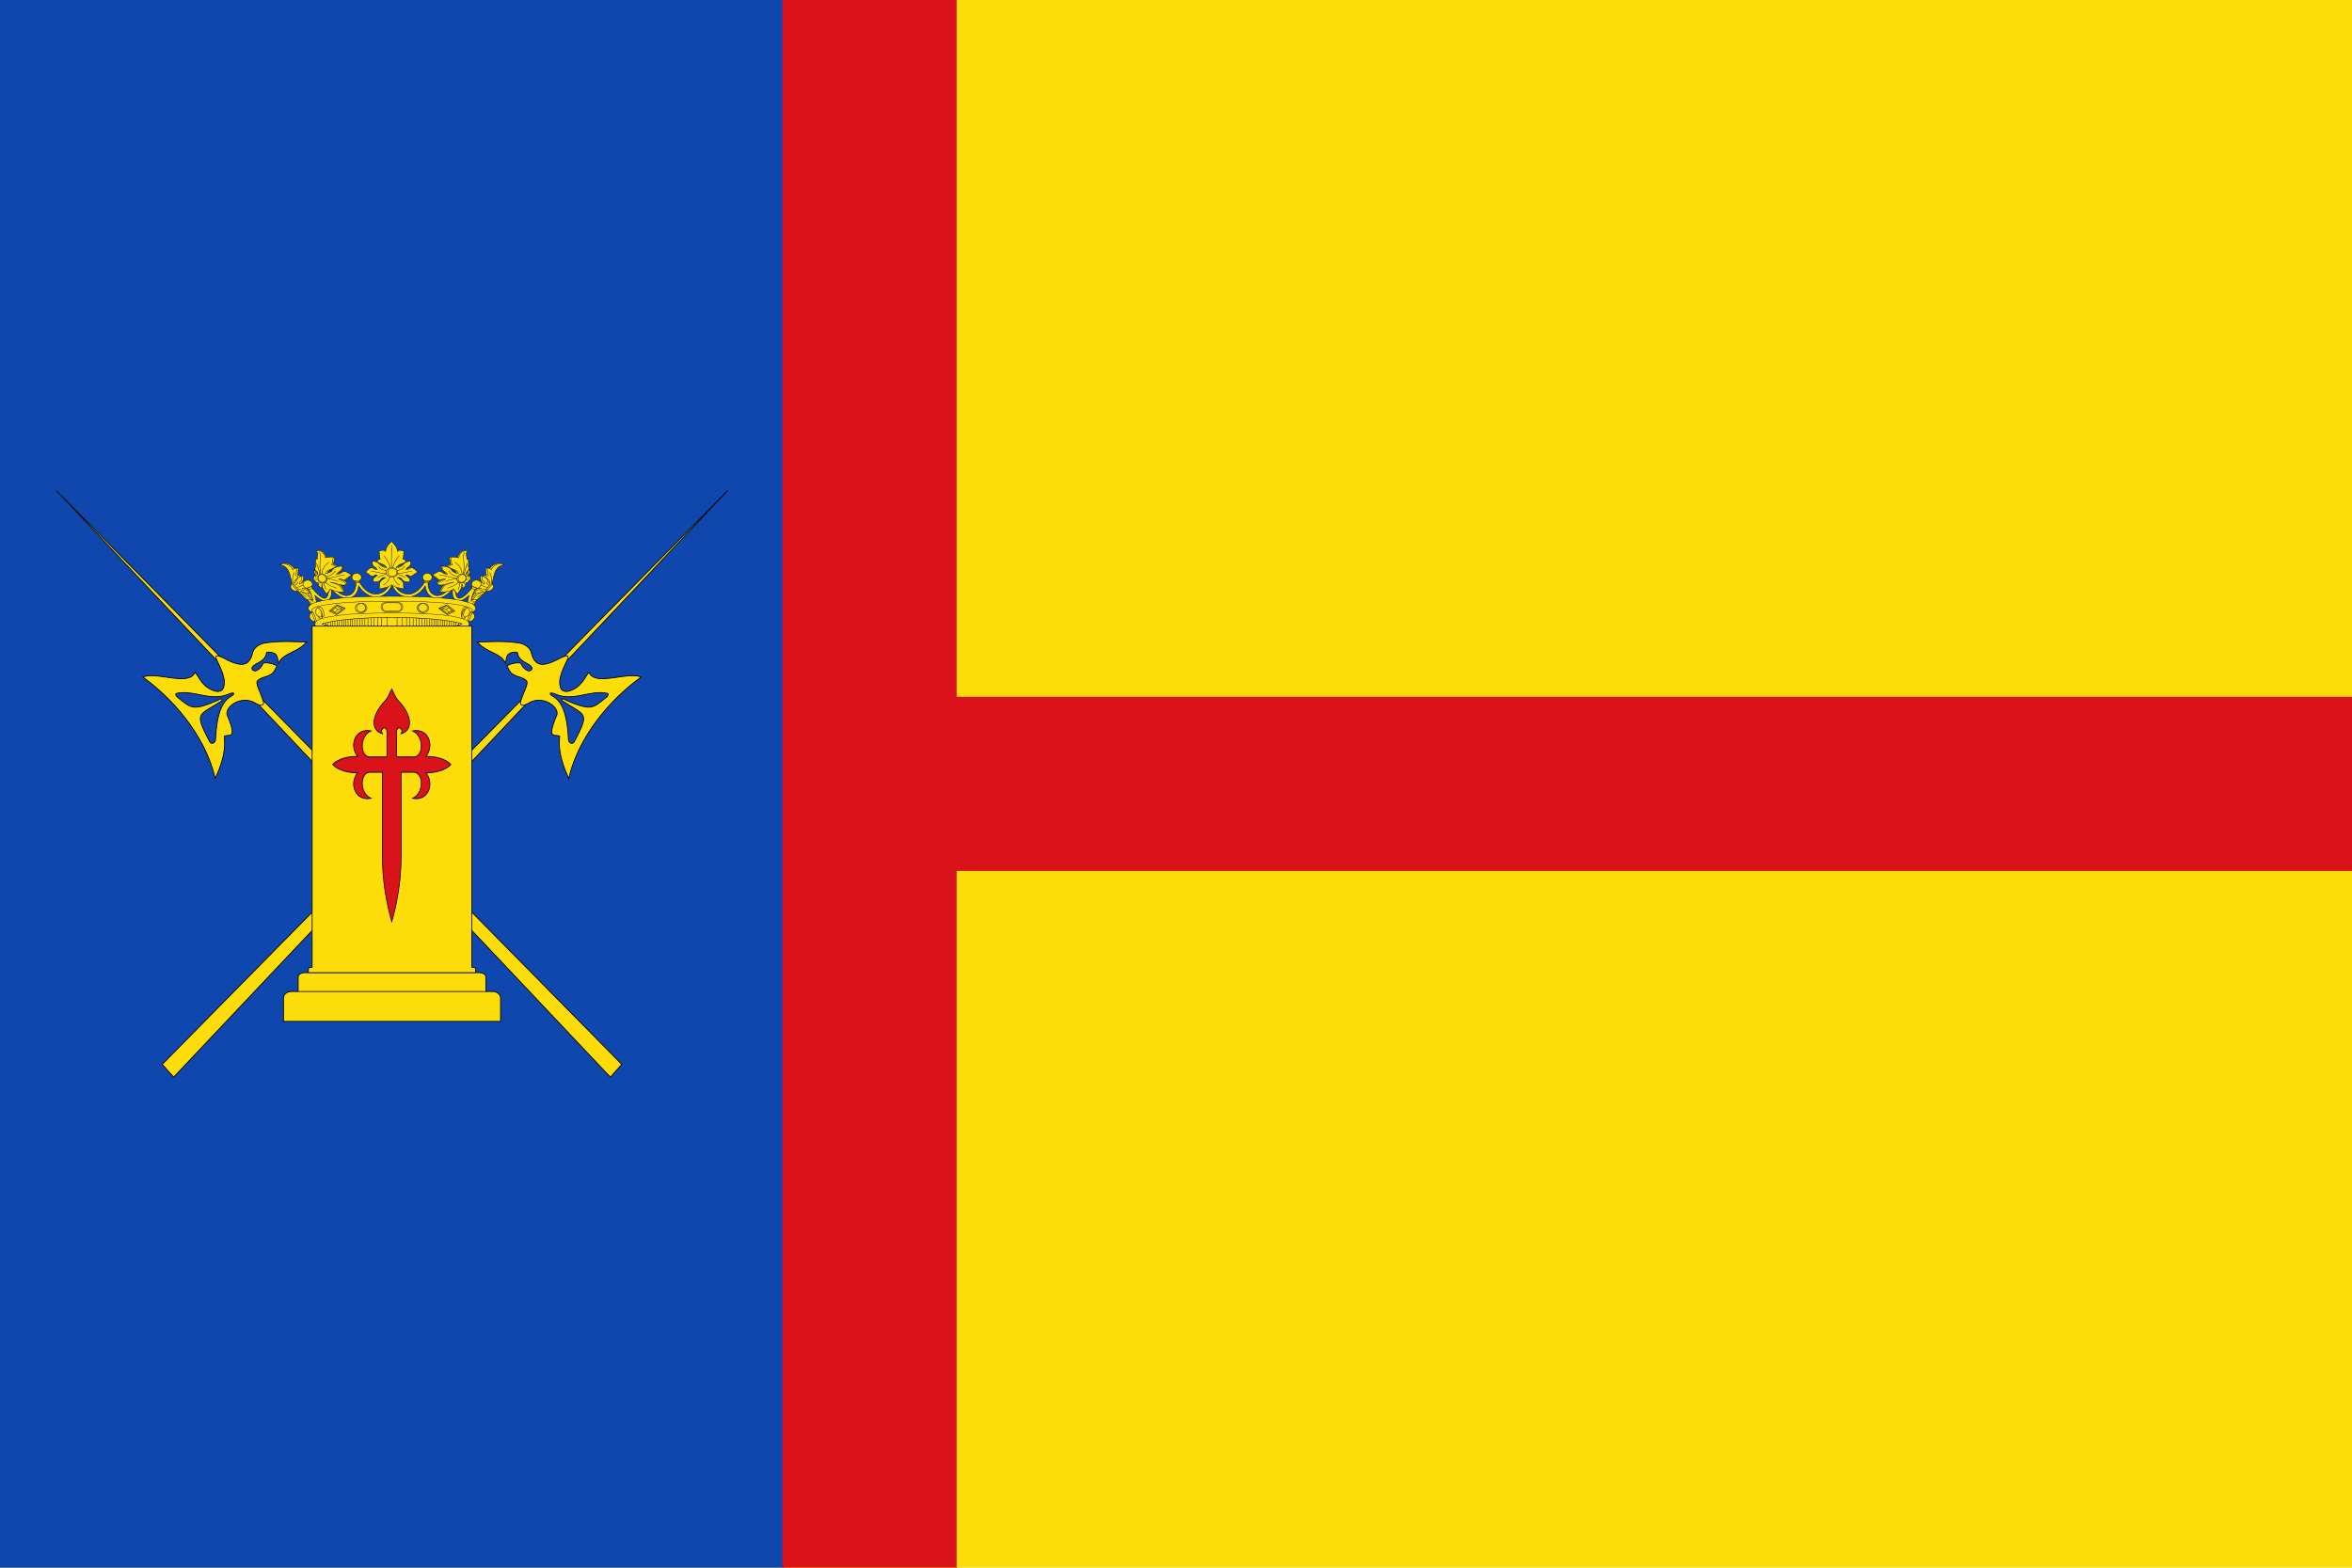 <svg xmlns="http://www.w3.org/2000/svg" width="3000" height="2000"><defs><linearGradient id="a"><stop style="stop-color:#5d070b;stop-opacity:1" offset="0"/><stop offset=".5" style="stop-color:#ed1c24;stop-opacity:1"/><stop style="stop-color:#5d070a;stop-opacity:1" offset="1"/></linearGradient><linearGradient id="b"><stop style="stop-color:#403800;stop-opacity:1" offset="0"/><stop offset=".5" style="stop-color:#c8af00;stop-opacity:1"/><stop style="stop-color:#403900;stop-opacity:1" offset="1"/></linearGradient><linearGradient id="c"><stop offset="0" style="stop-color:#746f61;stop-opacity:1"/><stop style="stop-color:#a6a195;stop-opacity:1" offset=".505"/><stop offset="1" style="stop-color:#777162;stop-opacity:1"/></linearGradient><linearGradient id="d"><stop offset="0" style="stop-color:#5d070b;stop-opacity:1"/><stop style="stop-color:#ed1c24;stop-opacity:1" offset=".5"/><stop offset="1" style="stop-color:#5d070a;stop-opacity:1"/></linearGradient><linearGradient id="e"><stop offset="0" style="stop-color:#403800;stop-opacity:1"/><stop style="stop-color:#c8af00;stop-opacity:1" offset=".5"/><stop offset="1" style="stop-color:#403900;stop-opacity:1"/></linearGradient><linearGradient id="n"><stop offset="0" style="stop-color:#d48a47;stop-opacity:1"/><stop style="stop-color:#542302;stop-opacity:1" offset=".441"/><stop offset=".492" style="stop-color:#d48a47;stop-opacity:1"/><stop offset=".582" style="stop-color:#733010;stop-opacity:1"/><stop offset=".646" style="stop-color:#542302;stop-opacity:1"/><stop offset="1" style="stop-color:#d48a47;stop-opacity:1"/></linearGradient><linearGradient id="m"><stop style="stop-color:#231000;stop-opacity:1" offset="0"/><stop style="stop-color:#c37e3c;stop-opacity:1" offset="1"/></linearGradient><linearGradient id="l"><stop offset="0" style="stop-color:#c37e3c;stop-opacity:1"/><stop style="stop-color:#7f4225;stop-opacity:1" offset=".481"/><stop offset="1" style="stop-color:#451801;stop-opacity:1"/></linearGradient><linearGradient id="k"><stop style="stop-color:#c37e3c;stop-opacity:1" offset="0"/><stop offset=".481" style="stop-color:#d48a47;stop-opacity:1"/><stop style="stop-color:#451801;stop-opacity:1" offset="1"/></linearGradient><linearGradient id="s"><stop style="stop-color:#fac17c;stop-opacity:1" offset="0"/><stop style="stop-color:#ffd2bc;stop-opacity:1" offset="1"/></linearGradient><linearGradient id="u"><stop style="stop-color:#0a0604;stop-opacity:1" offset="0"/><stop style="stop-color:#201913;stop-opacity:1" offset="1"/></linearGradient><linearGradient id="r"><stop style="stop-color:#7a471e;stop-opacity:1" offset="0"/><stop offset=".5" style="stop-color:#ba844d;stop-opacity:.882"/><stop style="stop-color:#daa264;stop-opacity:.824" offset=".75"/><stop offset=".875" style="stop-color:#eab170;stop-opacity:.792"/><stop style="stop-color:#f2b976;stop-opacity:.776" offset=".938"/><stop offset=".969" style="stop-color:#f6bd79;stop-opacity:.769"/><stop style="stop-color:#f8bf7a;stop-opacity:.765" offset=".984"/><stop offset=".992" style="stop-color:#f9c07b;stop-opacity:.765"/><stop style="stop-color:#f9c07b;stop-opacity:.765" offset=".996"/><stop offset=".998" style="stop-color:#f9c07b;stop-opacity:.765"/><stop style="stop-color:#fac17c;stop-opacity:.765" offset="1"/></linearGradient><linearGradient id="t"><stop style="stop-color:#0b0100;stop-opacity:1" offset="0"/><stop offset="1" style="stop-color:#96644b;stop-opacity:1"/></linearGradient><linearGradient id="q"><stop offset="0" style="stop-color:#776201;stop-opacity:1"/><stop style="stop-color:#eac102;stop-opacity:1" offset=".5"/><stop offset="1" style="stop-color:#776201;stop-opacity:1"/></linearGradient><linearGradient id="f"><stop offset="0" style="stop-color:#746f61;stop-opacity:1"/><stop style="stop-color:#a6a195;stop-opacity:1" offset=".505"/><stop offset="1" style="stop-color:#777162;stop-opacity:1"/></linearGradient><linearGradient id="g"><stop style="stop-color:#403800;stop-opacity:1" offset="0"/><stop offset=".5" style="stop-color:#c8af00;stop-opacity:1"/><stop style="stop-color:#403900;stop-opacity:1" offset="1"/></linearGradient><linearGradient id="h"><stop style="stop-color:#5d070b;stop-opacity:1" offset="0"/><stop offset=".5" style="stop-color:#ed1c24;stop-opacity:1"/><stop style="stop-color:#5d070a;stop-opacity:1" offset="1"/></linearGradient><linearGradient id="i"><stop offset="0" style="stop-color:#7b0916;stop-opacity:1"/><stop offset="1" style="stop-color:#ce1126;stop-opacity:1"/></linearGradient><linearGradient id="o"><stop style="stop-color:#007a4c;stop-opacity:1" offset="0"/><stop offset=".5" style="stop-color:#1d4400;stop-opacity:.498"/><stop style="stop-color:#2cb323;stop-opacity:.247" offset=".75"/><stop offset=".875" style="stop-color:#339d34;stop-opacity:.122"/><stop style="stop-color:#3b8746;stop-opacity:0" offset="1"/></linearGradient><linearGradient id="p"><stop style="stop-color:#e4e4e4;stop-opacity:1" offset="0"/><stop style="stop-color:#e4e4e4;stop-opacity:0" offset="1"/></linearGradient><linearGradient id="j"><stop offset="0" style="stop-color:white;stop-opacity:.314"/><stop offset=".19" style="stop-color:white;stop-opacity:.251"/><stop offset=".6" style="stop-color:#6b6b6b;stop-opacity:.125"/><stop offset="1" style="stop-color:black;stop-opacity:.125"/></linearGradient></defs><g style="display:inline"><path style="fill:#fcdd09;fill-rule:evenodd;stroke:none" d="M0-947.638h3000v2000H0z" transform="translate(0 947.638)"/></g><g style="display:inline"><path style="fill:#0f47af;fill-rule:evenodd;stroke:none" d="M0-.5h1000v2001.001H0z"/></g><path style="fill:#da121a;fill-rule:evenodd;stroke:none" d="M998 0h222.222v2000H998z"/><path style="fill:#da121a;fill-rule:evenodd;stroke:none" transform="rotate(90)" d="M888.889-3000h222.222v2000H888.889z"/><g style="display:inline"><g style="fill:#fcdd09"><g style="fill:#fcdd09"><path style="fill:#fcdd09;fill-opacity:1;stroke:#000;stroke-width:.529px;stroke-linecap:butt;stroke-linejoin:miter;stroke-opacity:1" d="m-284.68 842.295-7.67-8.63L89.28 446.28l-373.96 396.015z" transform="translate(759.51 -217.756) scale(1.89)"/><path style="fill:#fcdd09;fill-opacity:1;stroke:#000;stroke-width:.529px;stroke-linecap:butt;stroke-linejoin:miter;stroke-opacity:1" d="M-63.994 548.259c3.414.06 7.283.306 12.125.937 4.236.665 8.135 3.287 8.812 7.469 1.44 5.277 4.414 7.83 9.469 6.781 4.56-.975 7.584-2.95 11.156-4.625 4.375-1.747 4.773-1.076 2.969 2.719-2.42 5.225-3.907 8.36-4.625 12.75-.258 4.76.66 8.578 6.094 7.469 7.735-2.33 9.913-7.536 13.562-12.875 3.872 10.011 25.992-.598 35.281 3.375-18.476 13.164-41.877 38.185-48.843 68.468-4.11-9.146-7.35-18.428-6.094-28.468-2.398-2.023-9.578 3.55-2.031-14.219 2.095-5.626-9.74-14.363-19.657-7.813-4.15 2.114-5.982.862-4.062-3.375 1.49-4.81 3.698-8.177 3.719-11.187-.453-1.963-3.903-3.095-6.625-3.906-3.514-1.566-4.351-1.525-6.938-7.125 2.792-1.423 5.466-2.25 9.156-1.875 1.007 1.582 1.373 3.168 4.063 4.75 1.74 1.421 4.542-.09 3.406-2.032-2.782-3.475-8.566-3.201-9.687-10-7.885-.435-7.043 3.556-7.97 7.47-2.88-6.98-13.035-7.215-18.968-14.407 5.554.046 9.996-.383 15.688-.281zm67.607 34.473c-10.479-.054-19.837 5.466-30.405 1.12-4.36-2-5.035-.116-1.406 1.657 8.238 5.268 9.333 18.873 9.985 28.781-.012 1.763 2.001 3.913 3.75 1.906 10.778-20.327 7.778-17.692-6.462-27.024-3.536-1.845-1.158-3.01.907-1.35 16.967 7.352 18.222 5.39 26.315-1.045 1.26-.888 3.399-2.882 1.816-3.514a20.052 20.052 0 0 0-4.5-.53z" transform="translate(759.51 -217.756) scale(1.89)"/></g><g style="fill:#fcdd09"><path style="fill:#fcdd09;fill-opacity:1;stroke:#000;stroke-width:.529px;stroke-linecap:butt;stroke-linejoin:miter;stroke-opacity:1" d="m-284.68 842.295-7.67-8.63L89.28 446.28l-373.96 396.015z" transform="matrix(-1.89 0 0 1.89 240.49 -217.756)"/><path style="fill:#fcdd09;fill-opacity:1;stroke:#000;stroke-width:.529px;stroke-linecap:butt;stroke-linejoin:miter;stroke-opacity:1" d="M-63.994 548.259c3.414.06 7.283.306 12.125.937 4.236.665 8.135 3.287 8.812 7.469 1.44 5.277 4.414 7.83 9.469 6.781 4.56-.975 7.584-2.95 11.156-4.625 4.375-1.747 4.773-1.076 2.969 2.719-2.42 5.225-3.907 8.36-4.625 12.75-.258 4.76.66 8.578 6.094 7.469 7.735-2.33 9.913-7.536 13.562-12.875 3.872 10.011 25.992-.598 35.281 3.375-18.476 13.164-41.877 38.185-48.843 68.468-4.11-9.146-7.35-18.428-6.094-28.468-2.398-2.023-9.578 3.55-2.031-14.219 2.095-5.626-9.74-14.363-19.657-7.813-4.15 2.114-5.982.862-4.062-3.375 1.49-4.81 3.698-8.177 3.719-11.187-.453-1.963-3.903-3.095-6.625-3.906-3.514-1.566-4.351-1.525-6.938-7.125 2.792-1.423 5.466-2.25 9.156-1.875 1.007 1.582 1.373 3.168 4.063 4.75 1.74 1.421 4.542-.09 3.406-2.032-2.782-3.475-8.566-3.201-9.687-10-7.885-.435-7.043 3.556-7.97 7.47-2.88-6.98-13.035-7.215-18.968-14.407 5.554.046 9.996-.383 15.688-.281zm67.607 34.473c-10.479-.054-19.837 5.466-30.405 1.12-4.36-2-5.035-.116-1.406 1.657 8.238 5.268 9.333 18.873 9.985 28.781-.012 1.763 2.001 3.913 3.75 1.906 10.778-20.327 7.778-17.692-6.462-27.024-3.536-1.845-1.158-3.01.907-1.35 16.967 7.352 18.222 5.39 26.315-1.045 1.26-.888 3.399-2.882 1.816-3.514a20.052 20.052 0 0 0-4.5-.53z" transform="matrix(-1.89 0 0 1.89 240.49 -217.756)"/></g></g><g style="fill:#fcdd09;fill-opacity:1;stroke-width:2.45;stroke-miterlimit:4;stroke-dasharray:none"><g style="fill:#fcdd09;fill-opacity:1;stroke-width:5.034;stroke-miterlimit:4;stroke-dasharray:none"><g style="fill:#fcdd09;fill-opacity:1;stroke-width:5.034;stroke-miterlimit:4;stroke-dasharray:none"><path style="fill:#fcdd09;fill-opacity:1;fill-rule:evenodd;stroke:#000;stroke-width:2.663;stroke-linecap:butt;stroke-linejoin:miter;stroke-miterlimit:4;stroke-opacity:1;stroke-dasharray:none" d="M2417.103 230.144c20.676 40.491 45.406 92.369 64.518 86.024 4.122-1.736 5.463-11.816-.705-44.423l-37.37-73.684c-5.172-8.376-19.862-2.033-20.802 6.699l-5.64 25.384z" transform="matrix(.205 0 0 .172 -105.866 721.628)"/><path d="m2448.75 274.906 6.813-19.969c-13.815-17.774-35.164-50.18-58.032-90.468-4.728-8.337-20.926-3.418-17.062 5.844 30.869 58.46 52.805 89.216 68.281 104.593z" style="fill:#fcdd09;fill-opacity:1;fill-rule:evenodd;stroke:#000;stroke-width:2.663;stroke-linecap:butt;stroke-linejoin:miter;stroke-miterlimit:4;stroke-opacity:1;stroke-dasharray:none" transform="matrix(.205 0 0 .172 -105.866 721.628)"/></g><g style="fill:#fcdd09;fill-opacity:1;stroke-width:5.034;stroke-miterlimit:4;stroke-dasharray:none"><path d="M3496.761 230.144c-20.675 40.491-45.405 92.369-64.518 86.024-4.122-1.736-5.463-11.816.706-44.423l37.37-73.684c5.171-8.376 19.861-2.033 20.801 6.699l5.641 25.384z" style="fill:#fcdd09;fill-opacity:1;fill-rule:evenodd;stroke:#000;stroke-width:2.663;stroke-linecap:butt;stroke-linejoin:miter;stroke-miterlimit:4;stroke-opacity:1;stroke-dasharray:none" transform="matrix(.205 0 0 .172 -105.866 721.628)"/><path d="m3458.094 255.188 6.812 19.968c15.488-15.3 37.482-46.1 68.5-104.844 3.864-9.26-12.335-14.18-17.062-5.843-22.975 40.476-44.443 73-58.25 90.719z" style="fill:#fcdd09;fill-opacity:1;fill-rule:evenodd;stroke:#000;stroke-width:2.663;stroke-linecap:butt;stroke-linejoin:miter;stroke-miterlimit:4;stroke-opacity:1;stroke-dasharray:none" transform="matrix(.205 0 0 .172 -105.866 721.628)"/></g></g><g style="fill:#fcdd09;fill-opacity:1;stroke-width:1.977;stroke-miterlimit:4;stroke-dasharray:none"><g style="fill:#fcdd09;fill-opacity:1;stroke-width:5.202;stroke-miterlimit:4;stroke-dasharray:none"><path d="m2259.22-21.284 13.513-10.7c38.725-10.031 73.254 26.828 73.025 42.667 9.68-8.806 19.36-5.788 29.039-5.28-5.725 18.92-.138 33.015-6.864 53.325 8.969 2.784 15.989 6.738 17.95 13.727l8.976-5.808 11.088-.528c2.121 52.754-15.08 41.16-11.616 60.717l18.48-22.703 20.062 2.112c9.82 1.864 12.627 13.462 23.23 14.783-7.483 10.116-12.038 27.91-19.006 40.126-8.556 6.212-16.076 5.173-23.23 1.583 23.333 8.588 29.448 28.738 38.54 39.598-9.559.528-18.141 1.584-22.174 2.112 14.738 21.028 23.153 37.859 37.486 49.629l-8.448 1.584-43.821-21.647-36.958-38.014-45.405-70.22-1.584-110.872c-23.15-11.794-19.606-39.16-72.283-36.19z" style="fill:#fcdd09;fill-opacity:1;fill-rule:evenodd;stroke:#000;stroke-width:2.752;stroke-linecap:round;stroke-linejoin:round;stroke-miterlimit:4;stroke-opacity:1;stroke-dasharray:none" transform="matrix(.205 0 0 .161 -105.871 724.03)"/><path d="M2257.836-20.617c63.056 6.588 63.012 95.73 75.586 148.407l40.318 68.267c25.497 24.638 41.98 55.29 57.75 58.903 15.277 3.5 14.219-3.019 29.759.658-30.425-13.526-16.494-44.747-79.72-63.685 20.445-11.326 20.444 19.878 61.393 10.996-11.231-28.088-35.37-29.443-46.274-39.86 16.707-5.397 18.54 5.342 30.697.458 13.499-5.423 10.385-26.335 21.075-40.318-13.993-6.174-25.367-24.565-42.609-15.578-5.991 4.969-14.814 21.736-24.74 25.657-4.177-22.38 9.867-24.388 12.828-35.736 2.934-11.245-1.755-14.662.916-30.697-45.422 16.762-28.28 47.084-49.031 60.368-.213-32.214 8.898-18.514 25.665-53.954-6.33-9.421-10.793-7.643-16.036-10.538 8.33-18.001.796-28.962 9.622-54.063-16.68-5.572-22.356 3.466-27.032 9.163-1.695-15.592-38.161-65.956-80.167-38.448z" style="fill:#fcdd09;fill-opacity:1;fill-rule:evenodd;stroke:#000;stroke-width:2.752;stroke-linecap:butt;stroke-linejoin:round;stroke-miterlimit:4;stroke-opacity:1;stroke-dasharray:none" transform="matrix(.205 0 0 .161 -105.871 724.03)"/><path d="M2348.03 39.813c-13.443 30.095-12.093 60.189-11.112 90.283m32.64-15.973c-2.704 15.12-12.25 23.4-22.223 31.251m69.448-9.028c-23.958 1.777-25.712 17.052-61.114 22.223m6.945 9.723c17.158 3.444 34.118 7.087 45.835 15.973m-36.807 5.556c23.369 28.197 42.978 30.734 50.002 45.14" style="fill:#fcdd09;fill-opacity:1;fill-rule:evenodd;stroke:#000;stroke-width:2.752;stroke-linecap:butt;stroke-linejoin:miter;stroke-miterlimit:4;stroke-opacity:1;stroke-dasharray:none" transform="matrix(.205 0 0 .161 -105.871 724.03)"/><g style="fill:#fcdd09;fill-opacity:1;stroke-width:4.684;stroke-miterlimit:4;stroke-dasharray:none"><path d="M2069.063 730.688c.223.008.43.093.656.093 12.758 0 23.094-12.766 23.094-28.5s-10.336-28.5-23.094-28.5c-.226 0-.433.086-.656.094v56.812z" style="fill:#fcdd09;fill-opacity:1;fill-rule:nonzero;stroke:#000;stroke-width:2.478;stroke-linecap:butt;stroke-linejoin:miter;stroke-miterlimit:4;stroke-opacity:1;stroke-dasharray:none;stroke-dashoffset:0;marker:none;visibility:visible;display:inline;overflow:visible;enable-background:accumulate" transform="matrix(-.19 .098 .125 .149 681.806 441.711)"/><path d="M2066.286 668.732h6.95v66.529h-6.95c-2.458-25.69-2.862-50.125 0-66.53z" style="fill:#fcdd09;fill-opacity:1;fill-rule:nonzero;stroke:#000;stroke-width:2.478;stroke-linecap:butt;stroke-linejoin:miter;stroke-miterlimit:4;stroke-opacity:1;stroke-dasharray:none;stroke-dashoffset:0;marker:none;visibility:visible;display:inline;overflow:visible;enable-background:accumulate" transform="matrix(-.19 .098 .125 .149 681.806 441.711)"/></g></g><g style="fill:#fcdd09;fill-opacity:1;stroke-width:5.202;stroke-miterlimit:4;stroke-dasharray:none"><path style="fill:#fcdd09;fill-opacity:1;fill-rule:evenodd;stroke:#000;stroke-width:2.752;stroke-linecap:round;stroke-linejoin:round;stroke-miterlimit:4;stroke-opacity:1;stroke-dasharray:none" d="m2259.22-21.284 13.513-10.7c38.725-10.031 73.254 26.828 73.025 42.667 9.68-8.806 19.36-5.788 29.039-5.28-5.725 18.92-.138 33.015-6.864 53.325 8.969 2.784 15.989 6.738 17.95 13.727l8.976-5.808 11.088-.528c2.121 52.754-15.08 41.16-11.616 60.717l18.48-22.703 20.062 2.112c9.82 1.864 12.627 13.462 23.23 14.783-7.483 10.116-12.038 27.91-19.006 40.126-8.556 6.212-16.076 5.173-23.23 1.583 23.333 8.588 29.448 28.738 38.54 39.598-9.559.528-18.141 1.584-22.174 2.112 14.738 21.028 23.153 37.859 37.486 49.629l-8.448 1.584-43.821-21.647-36.958-38.014-45.405-70.22-1.584-110.872c-23.15-11.794-19.606-39.16-72.283-36.19z" transform="matrix(-.205 0 0 .161 1105.871 724.03)"/><path style="fill:#fcdd09;fill-opacity:1;fill-rule:evenodd;stroke:#000;stroke-width:2.752;stroke-linecap:butt;stroke-linejoin:round;stroke-miterlimit:4;stroke-opacity:1;stroke-dasharray:none" d="M2257.836-20.617c63.056 6.588 63.012 95.73 75.586 148.407l40.318 68.267c25.497 24.638 41.98 55.29 57.75 58.903 15.277 3.5 14.219-3.019 29.759.658-30.425-13.526-16.494-44.747-79.72-63.685 20.445-11.326 20.444 19.878 61.393 10.996-11.231-28.088-35.37-29.443-46.274-39.86 16.707-5.397 18.54 5.342 30.697.458 13.499-5.423 10.385-26.335 21.075-40.318-13.993-6.174-25.367-24.565-42.609-15.578-5.991 4.969-14.814 21.736-24.74 25.657-4.177-22.38 9.867-24.388 12.828-35.736 2.934-11.245-1.755-14.662.916-30.697-45.422 16.762-28.28 47.084-49.031 60.368-.213-32.214 8.898-18.514 25.665-53.954-6.33-9.421-10.793-7.643-16.036-10.538 8.33-18.001.796-28.962 9.622-54.063-16.68-5.572-22.356 3.466-27.032 9.163-1.695-15.592-38.161-65.956-80.167-38.448z" transform="matrix(-.205 0 0 .161 1105.871 724.03)"/><path style="fill:#fcdd09;fill-opacity:1;fill-rule:evenodd;stroke:#000;stroke-width:2.752;stroke-linecap:butt;stroke-linejoin:miter;stroke-miterlimit:4;stroke-opacity:1;stroke-dasharray:none" d="M2348.03 39.813c-13.443 30.095-12.093 60.189-11.112 90.283m32.64-15.973c-2.704 15.12-12.25 23.4-22.223 31.251m69.448-9.028c-23.958 1.777-25.712 17.052-61.114 22.223m6.945 9.723c17.158 3.444 34.118 7.087 45.835 15.973m-36.807 5.556c23.369 28.197 42.978 30.734 50.002 45.14" transform="matrix(-.205 0 0 .161 1105.871 724.03)"/><g style="fill:#fcdd09;fill-opacity:1;stroke-width:4.684;stroke-miterlimit:4;stroke-dasharray:none"><path style="fill:#fcdd09;fill-opacity:1;fill-rule:nonzero;stroke:#000;stroke-width:2.478;stroke-linecap:butt;stroke-linejoin:miter;stroke-miterlimit:4;stroke-opacity:1;stroke-dasharray:none;stroke-dashoffset:0;marker:none;visibility:visible;display:inline;overflow:visible;enable-background:accumulate" d="M2069.063 730.688c.223.008.43.093.656.093 12.758 0 23.094-12.766 23.094-28.5s-10.336-28.5-23.094-28.5c-.226 0-.433.086-.656.094v56.812z" transform="matrix(.19 .098 -.125 .149 318.194 441.711)"/><path style="fill:#fcdd09;fill-opacity:1;fill-rule:nonzero;stroke:#000;stroke-width:2.478;stroke-linecap:butt;stroke-linejoin:miter;stroke-miterlimit:4;stroke-opacity:1;stroke-dasharray:none;stroke-dashoffset:0;marker:none;visibility:visible;display:inline;overflow:visible;enable-background:accumulate" d="M2066.286 668.732h6.95v66.529h-6.95c-2.458-25.69-2.862-50.125 0-66.53z" transform="matrix(.19 .098 -.125 .149 318.194 441.711)"/></g></g></g><path d="M372.11 53.272c-1.742.021-3.503 1.118-3.56 3.215-1.605 20.75-10.097 53.092-41.618 58.95-31.264 5.81-58.829-38.353-59.996-55.913.017-2.622-2.104-3.64-4.248-3.526-2.43.128-4.895 1.705-4.294 4.03 4.663 23.975-.219 54.514-21.863 59.972-21.553 5.435-45.1-20.072-61.886-51.869-1.555-6.011-10.504-3.656-8.792.756 13.678 33.058 9.057 56.326-.796 61.232-11.967 3.646-36.927-25.457-50.94-51.113-2.383-3.472-11.158-1.669-9.073 2.785 10.2 19.71 20.327 39.415 20.8 59.454-1.17-1.162-2.684-2.896-4.34-4.919l-3.405 9.467c8.223 7.751 12.793 7.251 15.085 5.2 4.586-4.103 4.677-12.588-1.467-31.497 11.31 11.416 29.091 25.42 40.539 17.704 11.447-7.715 12.502-21.623 11.462-38.46 14.004 17.39 35.297 35.33 54.406 30.875 19.36-4.513 27.81-21.575 30.404-43.276 10.668 19.67 32.653 42.158 59.747 38.713 26.03-3.31 40.982-32.346 43.772-41.898 2.79 9.552 17.758 38.588 43.787 41.898 27.095 3.445 49.064-19.043 59.732-38.713 2.594 21.701 11.044 38.763 30.404 43.276 19.109 4.454 40.402-13.486 54.406-30.875-1.04 16.837.015 30.745 11.462 38.46 11.448 7.715 29.229-6.288 40.54-17.704-6.145 18.91-6.054 27.394-1.468 31.497 2.281 2.042 6.824 2.559 14.975-5.081l-3.404-9.467c-1.616 1.967-3.084 3.66-4.232 4.8.474-20.04 10.602-39.744 20.8-59.454 2.086-4.454-6.673-6.257-9.057-2.785-14.013 25.656-38.973 54.759-50.94 51.113-9.852-4.906-14.489-28.174-.811-61.232 1.713-4.412-7.237-6.767-8.792-.756-16.786 31.797-40.318 57.304-61.87 51.869-21.645-5.458-26.542-35.997-21.879-59.972 1.132-4.376-8.563-6.097-8.526-.504-1.168 17.56-28.748 61.722-60.012 55.913-31.521-5.858-39.997-38.2-41.601-58.95.014-2.182-1.71-3.237-3.451-3.215z" style="fill:#fcdd09;fill-opacity:1;fill-rule:evenodd;stroke:#000;stroke-width:1.296;stroke-linecap:butt;stroke-linejoin:miter;stroke-miterlimit:4;stroke-opacity:1;stroke-dasharray:none" transform="matrix(.41 0 0 .363 347.45 716.018)"/><g style="fill:#fcdd09;fill-opacity:1;stroke-width:5.034;stroke-miterlimit:4;stroke-dasharray:none"><g style="fill:#fcdd09;fill-opacity:1;stroke-width:5.02;stroke-miterlimit:4;stroke-dasharray:none"><path transform="matrix(.205 0 0 .173 -104.515 496.033)" d="M3198.051 1390.38a29.463 29.463 0 1 1-58.925 0 29.463 29.463 0 1 1 58.925 0z" style="fill:#fcdd09;fill-opacity:1;fill-rule:evenodd;stroke:#000;stroke-width:2.656;stroke-linecap:round;stroke-linejoin:round;stroke-miterlimit:4;stroke-opacity:1;stroke-dasharray:none;stroke-dashoffset:0;marker:none;visibility:visible;display:inline;overflow:visible;enable-background:accumulate"/><path d="M3153.871 1446.208c10.772 4.059 21.975 5.422 35.221 4.384-.746 7.615-7.852 4.525-6.792 11.03 1.06 6.506-27.318 4.333-24.724-2.545 2.594-6.877-5.077-5.295-3.705-12.869z" style="fill:#fcdd09;fill-opacity:1;fill-rule:evenodd;stroke:#000;stroke-width:2.656;stroke-linecap:butt;stroke-linejoin:miter;stroke-miterlimit:4;stroke-opacity:1;stroke-dasharray:none" transform="matrix(.205 0 0 .173 -105.698 490.098)"/></g><g style="fill:#fcdd09;fill-opacity:1;stroke-width:5.02;stroke-miterlimit:4;stroke-dasharray:none"><path style="fill:#fcdd09;fill-opacity:1;fill-rule:evenodd;stroke:#000;stroke-width:2.656;stroke-linecap:round;stroke-linejoin:round;stroke-miterlimit:4;stroke-opacity:1;stroke-dasharray:none;stroke-dashoffset:0;marker:none;visibility:visible;display:inline;overflow:visible;enable-background:accumulate" d="M3198.051 1390.38a29.463 29.463 0 1 1-58.925 0 29.463 29.463 0 1 1 58.925 0z" transform="matrix(-.205 0 0 .173 1104.515 496.033)"/><path style="fill:#fcdd09;fill-opacity:1;fill-rule:evenodd;stroke:#000;stroke-width:2.656;stroke-linecap:butt;stroke-linejoin:miter;stroke-miterlimit:4;stroke-opacity:1;stroke-dasharray:none" d="M3153.871 1446.208c10.772 4.059 21.975 5.422 35.221 4.384-.746 7.615-7.852 4.525-6.792 11.03 1.06 6.506-27.318 4.333-24.724-2.545 2.594-6.877-5.077-5.295-3.705-12.869z" transform="matrix(-.205 0 0 .173 1105.698 490.098)"/></g></g><g style="fill:#fcdd09;fill-opacity:1;stroke-width:5.034;stroke-miterlimit:4;stroke-dasharray:none"><g style="fill:#fcdd09;fill-opacity:1;stroke-width:5.055;stroke-miterlimit:4;stroke-dasharray:none"><path transform="matrix(-.193 .058 .068 .161 909.451 337.644)" d="M3198.051 1390.38a29.463 29.463 0 1 1-58.925 0 29.463 29.463 0 1 1 58.925 0z" style="fill:#fcdd09;fill-opacity:1;fill-rule:evenodd;stroke:#000;stroke-width:2.675;stroke-linecap:round;stroke-linejoin:round;stroke-miterlimit:4;stroke-opacity:1;stroke-dasharray:none;stroke-dashoffset:0;marker:none;visibility:visible;display:inline;overflow:visible;enable-background:accumulate"/><path d="M3153.871 1446.208c10.772 4.059 21.975 5.422 35.221 4.384-.746 7.615-7.852 4.525-6.792 11.03 1.06 6.506-27.318 4.333-24.724-2.545 2.594-6.877-5.077-5.295-3.705-12.869z" style="fill:#fcdd09;fill-opacity:1;fill-rule:evenodd;stroke:#000;stroke-width:2.675;stroke-linecap:butt;stroke-linejoin:miter;stroke-miterlimit:4;stroke-opacity:1;stroke-dasharray:none" transform="matrix(-.193 .058 .068 .161 908.248 331.791)"/></g><g style="fill:#fcdd09;fill-opacity:1;stroke-width:5.055;stroke-miterlimit:4;stroke-dasharray:none"><path style="fill:#fcdd09;fill-opacity:1;fill-rule:evenodd;stroke:#000;stroke-width:2.675;stroke-linecap:round;stroke-linejoin:round;stroke-miterlimit:4;stroke-opacity:1;stroke-dasharray:none;stroke-dashoffset:0;marker:none;visibility:visible;display:inline;overflow:visible;enable-background:accumulate" d="M3198.051 1390.38a29.463 29.463 0 1 1-58.925 0 29.463 29.463 0 1 1 58.925 0z" transform="matrix(.193 .058 -.068 .161 90.548 337.644)"/><path style="fill:#fcdd09;fill-opacity:1;fill-rule:evenodd;stroke:#000;stroke-width:2.675;stroke-linecap:butt;stroke-linejoin:miter;stroke-miterlimit:4;stroke-opacity:1;stroke-dasharray:none" d="M3153.871 1446.208c10.772 4.059 21.975 5.422 35.221 4.384-.746 7.615-7.852 4.525-6.792 11.03 1.06 6.506-27.318 4.333-24.724-2.545 2.594-6.877-5.077-5.295-3.705-12.869z" transform="matrix(.193 .058 -.068 .161 91.752 331.791)"/></g></g><g style="fill:#fcdd09;fill-opacity:1;stroke-width:4.836;stroke-miterlimit:4;stroke-dasharray:none;display:inline"><path style="fill:#fcdd09;fill-opacity:1;fill-rule:evenodd;stroke:#000;stroke-width:2.558;stroke-linecap:butt;stroke-linejoin:miter;stroke-miterlimit:4;stroke-opacity:1;stroke-dasharray:none" d="M2841.494 4.13s28.878-5.15 44.492 18.175c15.341 22.918 52.763 20.519 52.763 20.519l-15.829 51.59-102.009-38.693c-.71 0 6.26-9.734 19.346-8.793 13.088.94 20.5 17.833 40.452 9.966l-39.215-52.763zM3076.514 4.13s-28.88-5.15-44.492 18.175c-15.342 22.918-52.764 20.519-52.764 20.519l15.83 51.59 102.008-38.693c.71 0-6.259-9.734-19.346-8.793-13.087.94-20.5 17.833-40.452 9.966l39.216-52.763z" transform="matrix(.205 0 0 .186 -107.197 715.242)"/><path style="fill:#fcdd09;fill-opacity:1;fill-rule:evenodd;stroke:#000;stroke-width:2.558;stroke-linecap:butt;stroke-linejoin:miter;stroke-miterlimit:4;stroke-opacity:1;stroke-dasharray:none" d="M2958.754-131.547c-17.55 18.957-35.44 40.264-36.406 68.266-14.07-14.666-28.149-4.41-42.219-1.782 7.069 9.515-.2 35.592 9.375 53.376-10.242.805-14.866 9.842-21.094 15.218 4.193 15.598 52.046 17.806 60.375 46.313-52.1-5.196-35.6-42.887-87.937-45.719-8.366 43.102 24.965 34.57 27.562 58.031-15.913 2.984-19.887-13.09-33.75-12.437-19.43.914-27.838 22.164-40.125 29.437 18.94 5.16 26.056 23.196 45.063 27.563 10.272 2.36 15.109-15.806 31.156-7.625-15.738 21.825-31.438 15.412-23.469 46.312 59.57 5.258 35.224-35.333 75.063-29.312-60.173 37.023-27.113 51.093-42.219 79.75 30.998-12.638 42.149-3.991 78.875-30.313 36.726 26.322 47.877 17.674 78.875 30.313-15.106-28.657 17.954-42.727-42.219-79.75 39.838-6.021 15.493 34.57 75.063 29.312 7.969-30.9-7.73-24.487-23.469-46.312 16.047-8.18 20.884 9.984 31.156 7.625 19.007-4.367 26.122-22.403 45.063-27.563-12.287-7.273-20.695-28.523-40.125-29.437-13.863-.653-17.837 15.421-33.75 12.437 2.597-23.462 35.928-14.93 27.562-58.031-52.337 2.832-35.836 40.523-87.937 45.719 8.329-28.507 56.182-30.715 60.375-46.313-6.228-5.376-10.852-14.413-21.094-15.219 9.576-17.783 2.306-43.86 9.375-53.374-14.07-2.629-28.148-12.885-42.219 1.78-.967-28-18.856-49.308-36.406-68.265l-.25-.25-.25.25z" transform="matrix(.205 0 0 .186 -107.197 715.242)"/><path style="fill:#fcdd09;fill-opacity:1;fill-rule:evenodd;stroke:#000;stroke-width:2.558;stroke-linecap:round;stroke-linejoin:miter;stroke-miterlimit:4;stroke-opacity:1;stroke-dasharray:none" d="M2959.407 53.36c-1.814-3.266 0-157.772 0-157.772m-9.51 213.064c-4.702 18.528-21.422 48.188-41.035 58.707m20.596-75.341c-15.562.789-44.36 16.442-55.877 23.786m53.156-30.846c-55.011 4.998-77.46-17.22-94.48-10.296m96.758-5.716s-13.507-3.94-29.346-8.27c-10.178-2.784-16.34-15.242-22.838-22.088m75.034 11.418s-.815-10.302-13.14-39.172c-11.945-27.98-27.474-42.901-27.474-42.901m56.86 140.72c4.702 18.527 21.421 48.187 41.035 58.706m-20.596-75.341c15.562.789 44.36 16.442 55.877 23.786m-53.156-30.846c55.011 4.998 77.46-17.22 94.48-10.296m-96.758-5.716s13.507-3.94 29.346-8.27c10.178-2.784 16.34-15.242 22.838-22.088m-75.034 11.418s.815-10.302 13.14-39.172c11.945-27.98 27.474-42.901 27.474-42.901" transform="matrix(.205 0 0 .186 -107.197 715.242)"/><g style="fill:#fcdd09;fill-opacity:1;stroke-width:4.836;stroke-miterlimit:4;stroke-dasharray:none"><path style="fill:#fcdd09;fill-opacity:1;fill-rule:evenodd;stroke:#000;stroke-width:2.02;stroke-linecap:round;stroke-linejoin:round;stroke-miterlimit:4;stroke-opacity:1;stroke-dasharray:none;stroke-dashoffset:0;marker:none;visibility:visible;display:inline;overflow:visible;enable-background:accumulate" d="M2989.922 81.517a27.554 27.554 0 1 1-55.108 0 27.554 27.554 0 1 1 55.108 0z" transform="matrix(.269 0 0 .228 -297.041 711.689)"/><path transform="matrix(.214 0 0 .181 -133.58 715.499)" d="M2989.922 81.517a27.554 27.554 0 1 1-55.108 0 27.554 27.554 0 1 1 55.108 0z" style="fill:#fcdd09;fill-opacity:1;fill-rule:evenodd;stroke:#000;stroke-width:2.541;stroke-linecap:round;stroke-linejoin:round;stroke-miterlimit:4;stroke-opacity:1;stroke-dasharray:none;stroke-dashoffset:0;marker:none;visibility:visible;display:inline;overflow:visible;enable-background:accumulate"/></g></g><path style="fill:#fcdd09;fill-opacity:1;fill-rule:evenodd;stroke:#000;stroke-width:1.296;stroke-linecap:butt;stroke-linejoin:miter;stroke-miterlimit:4;stroke-opacity:1;stroke-dasharray:none" d="M371.825 123.275c-72.052.718-144.933.785-215.695 15.197-15.792 4.758-38.368 7.416-44.296 24.27-1.944 14.079 15.91 20.045 27.063 23.914 53.129 15.227 109.267 16.516 164.316 18.896 85.642 1.64 171.836 2.306 256.844-9.064 23.224-4.283 48.796-6.927 67.893-21.356 11.403-10.664-1.22-25.576-13.825-28.643-43.244-15.841-90.41-17.541-136.146-20.766-35.348-1.842-70.757-2.425-106.154-2.448z" transform="matrix(.41 0 0 .363 347.45 716.018)"/><path style="fill:#fcdd09;fill-opacity:1;fill-rule:evenodd;stroke:#000;stroke-width:1.296;stroke-linecap:butt;stroke-linejoin:miter;stroke-miterlimit:4;stroke-opacity:1;stroke-dasharray:none" d="M372.047 140.58c-39.272 0-72.392.73-100.306 2-5.583.254-10.973.537-16.148.83-62.073 3.522-95.356 9.747-113.193 15.433-1.487.474-2.897.932-4.176 1.396-6.379 2.318-10.301 4.537-12.688 6.34-.47.354-.873.695-1.233 1.018-.373.336-.684.645-.954.944-1.595 1.76-1.552 2.83-1.552 2.83l13.563 46.751H608.735l13.562-46.751s.044-1.07-1.55-2.83c-.271-.3-.583-.608-.955-.944-2.183-1.971-6.264-4.575-13.92-7.358-.012-.004-.03.004-.04 0-16.637-6.038-50.084-13.014-117.33-16.829h-.04a1434.66 1434.66 0 0 0-16.108-.83c-27.915-1.27-61.032-2-100.307-2z" transform="matrix(.41 0 0 .363 347.45 716.018)"/><g style="fill:#fcdd09;fill-opacity:1;stroke-width:4.773;stroke-miterlimit:4;stroke-dasharray:none"><path transform="matrix(.288 0 0 .263 27.932 589.705)" d="M1796.348 707.07a23.066 23.066 0 1 1-46.132 0 23.066 23.066 0 1 1 46.132 0z" style="fill:#fcdd09;fill-opacity:1;fill-rule:evenodd;stroke:#000;stroke-width:1.817;stroke-linecap:round;stroke-linejoin:round;stroke-miterlimit:4;stroke-opacity:1;stroke-dasharray:none;stroke-dashoffset:0;marker:none;visibility:visible;display:inline;overflow:visible;enable-background:accumulate"/><path style="fill:#fcdd09;fill-opacity:1;fill-rule:evenodd;stroke:#000;stroke-width:1.838;stroke-linecap:round;stroke-linejoin:round;stroke-miterlimit:4;stroke-opacity:1;stroke-dasharray:none;stroke-dashoffset:0;marker:none;visibility:visible;display:inline;overflow:visible;enable-background:accumulate" d="M1796.348 707.07a23.066 23.066 0 1 1-46.132 0 23.066 23.066 0 1 1 46.132 0z" transform="matrix(.282 0 0 .263 40.168 589.705)"/><path transform="matrix(.249 0 0 .227 97.942 614.775)" d="M1796.348 707.07a23.066 23.066 0 1 1-46.132 0 23.066 23.066 0 1 1 46.132 0z" style="fill:#fcdd09;fill-opacity:1;fill-rule:evenodd;stroke:#000;stroke-width:2.101;stroke-linecap:round;stroke-linejoin:round;stroke-miterlimit:4;stroke-opacity:1;stroke-dasharray:none;stroke-dashoffset:0;marker:none;visibility:visible;display:inline;overflow:visible;enable-background:accumulate"/></g><g style="fill:#fcdd09;fill-opacity:1;stroke-width:4.773;stroke-miterlimit:4;stroke-dasharray:none"><path style="fill:#fcdd09;fill-opacity:1;fill-rule:evenodd;stroke:#000;stroke-width:1.817;stroke-linecap:round;stroke-linejoin:round;stroke-miterlimit:4;stroke-opacity:1;stroke-dasharray:none;stroke-dashoffset:0;marker:none;visibility:visible;display:inline;overflow:visible;enable-background:accumulate" d="M1796.348 707.07a23.066 23.066 0 1 1-46.132 0 23.066 23.066 0 1 1 46.132 0z" transform="matrix(-.288 0 0 .263 972.069 589.705)"/><path transform="matrix(-.282 0 0 .263 959.832 589.705)" d="M1796.348 707.07a23.066 23.066 0 1 1-46.132 0 23.066 23.066 0 1 1 46.132 0z" style="fill:#fcdd09;fill-opacity:1;fill-rule:evenodd;stroke:#000;stroke-width:1.838;stroke-linecap:round;stroke-linejoin:round;stroke-miterlimit:4;stroke-opacity:1;stroke-dasharray:none;stroke-dashoffset:0;marker:none;visibility:visible;display:inline;overflow:visible;enable-background:accumulate"/><path style="fill:#fcdd09;fill-opacity:1;fill-rule:evenodd;stroke:#000;stroke-width:2.101;stroke-linecap:round;stroke-linejoin:round;stroke-miterlimit:4;stroke-opacity:1;stroke-dasharray:none;stroke-dashoffset:0;marker:none;visibility:visible;display:inline;overflow:visible;enable-background:accumulate" d="M1796.348 707.07a23.066 23.066 0 1 1-46.132 0 23.066 23.066 0 1 1 46.132 0z" transform="matrix(-.249 0 0 .227 902.058 614.775)"/></g><g style="fill:#fcdd09;fill-opacity:1;stroke-width:4.819;stroke-miterlimit:4;stroke-dasharray:none"><path style="fill:#fcdd09;fill-opacity:1;fill-rule:evenodd;stroke:#000;stroke-width:2.55;stroke-linecap:round;stroke-linejoin:round;stroke-miterlimit:4;stroke-opacity:1;stroke-dasharray:none" d="m1880.996 701.453 50.396-34.397h3.228l-48.065 34.397h-5.56zM1880.996 701.453l50.396 34.398h3.228l-48.065-34.398h-5.56z" transform="matrix(-.211 .034 0 .182 837.36 584.47)"/><path style="fill:#fcdd09;fill-opacity:1;fill-rule:evenodd;stroke:#000;stroke-width:2.55;stroke-linecap:round;stroke-linejoin:round;stroke-miterlimit:4;stroke-opacity:1;stroke-dasharray:none;stroke-dashoffset:0;marker:none;visibility:visible;display:inline;overflow:visible;enable-background:accumulate" d="m1934.694 735.732 45.26-33.397-45.157-35.103" transform="matrix(-.211 .034 0 .182 837.36 584.47)"/><g style="fill:#fcdd09;fill-opacity:1;stroke-width:4.819;stroke-miterlimit:4;stroke-dasharray:none"><path d="m1897.048 701.806 36.161 26.636 35.632-26.812-35.808-26.107-35.985 26.283z" style="fill:#fcdd09;fill-opacity:1;fill-rule:evenodd;stroke:#000;stroke-width:2.55;stroke-linecap:round;stroke-linejoin:round;stroke-miterlimit:4;stroke-opacity:1;stroke-dasharray:none" transform="matrix(-.211 .034 0 .182 836.936 584.539)"/><path style="fill:#fcdd09;fill-opacity:1;fill-rule:evenodd;stroke:#000;stroke-width:2.55;stroke-linecap:round;stroke-linejoin:round;stroke-miterlimit:4;stroke-opacity:1;stroke-dasharray:none" d="m1921.365 701.89 19.128 14.028 18.849-14.121-18.942-13.75-19.035 13.843zM1933.033 728.266l7.497-12.348M1968.312 701.63l-9.04.132M1921.39 701.806h-23.637M1940.485 688.18l-7.452-12.657" transform="matrix(-.211 .034 0 .182 836.936 584.539)"/></g></g><g style="fill:#fcdd09;fill-opacity:1;stroke-width:4.819;stroke-miterlimit:4;stroke-dasharray:none"><path d="m1880.996 701.453 50.396-34.397h3.228l-48.065 34.397h-5.56zM1880.996 701.453l50.396 34.398h3.228l-48.065-34.398h-5.56z" style="fill:#fcdd09;fill-opacity:1;fill-rule:evenodd;stroke:#000;stroke-width:2.55;stroke-linecap:round;stroke-linejoin:round;stroke-miterlimit:4;stroke-opacity:1;stroke-dasharray:none" transform="matrix(.211 .034 0 .182 162.64 584.47)"/><path d="m1934.694 735.732 45.26-33.397-45.157-35.103" style="fill:#fcdd09;fill-opacity:1;fill-rule:evenodd;stroke:#000;stroke-width:2.55;stroke-linecap:round;stroke-linejoin:round;stroke-miterlimit:4;stroke-opacity:1;stroke-dasharray:none;stroke-dashoffset:0;marker:none;visibility:visible;display:inline;overflow:visible;enable-background:accumulate" transform="matrix(.211 .034 0 .182 162.64 584.47)"/><g style="fill:#fcdd09;fill-opacity:1;stroke-width:4.819;stroke-miterlimit:4;stroke-dasharray:none"><path style="fill:#fcdd09;fill-opacity:1;fill-rule:evenodd;stroke:#000;stroke-width:2.55;stroke-linecap:round;stroke-linejoin:round;stroke-miterlimit:4;stroke-opacity:1;stroke-dasharray:none" d="m1897.048 701.806 36.161 26.636 35.632-26.812-35.808-26.107-35.985 26.283z" transform="matrix(.211 .034 0 .182 163.064 584.539)"/><path d="m1921.365 701.89 19.128 14.028 18.849-14.121-18.942-13.75-19.035 13.843zM1933.033 728.266l7.497-12.348M1968.312 701.63l-9.04.132M1921.39 701.806h-23.637M1940.485 688.18l-7.452-12.657" style="fill:#fcdd09;fill-opacity:1;fill-rule:evenodd;stroke:#000;stroke-width:2.55;stroke-linecap:round;stroke-linejoin:round;stroke-miterlimit:4;stroke-opacity:1;stroke-dasharray:none" transform="matrix(.211 .034 0 .182 163.064 584.539)"/></g></g><g transform="matrix(.216 0 0 .181 155.237 647.107)" style="fill:#fcdd09;fill-opacity:1;stroke-width:4.773;stroke-miterlimit:4;stroke-dasharray:none"><rect rx="29.691" ry="30.938" y="669.169" x="1531.773" height="67.836" width="127.299" style="fill:#fcdd09;fill-opacity:1;fill-rule:nonzero;stroke:#000;stroke-width:2.525;stroke-linecap:butt;stroke-linejoin:miter;stroke-miterlimit:4;stroke-opacity:1;stroke-dasharray:none;stroke-dashoffset:0;marker:none;visibility:visible;display:inline;overflow:visible;enable-background:accumulate"/><rect style="fill:#fcdd09;fill-opacity:1;fill-rule:nonzero;stroke:#000;stroke-width:2.525;stroke-linecap:butt;stroke-linejoin:miter;stroke-miterlimit:4;stroke-opacity:1;stroke-dasharray:none;stroke-dashoffset:0;marker:none;visibility:visible;display:inline;overflow:visible;enable-background:accumulate" width="114.544" height="58.579" x="1538.15" y="673.797" ry="26.716" rx="26.716"/></g><path d="m120.489 136.716-3.436 7.206a55.867 55.867 0 0 0 2.614 2.46l2.274-8.553c-.378-.506-.952-1.194-1.452-1.113zm503.186-.023c-.622.011-.654.03-1.717 1.346l2.66 8.194a34.136 34.136 0 0 0 2.058-1.95l-3.001-7.59z" style="fill:#fcdd09;fill-opacity:1;fill-rule:evenodd;stroke:#000;stroke-width:1.296;stroke-linecap:butt;stroke-linejoin:miter;stroke-miterlimit:4;stroke-opacity:0;stroke-dasharray:none" transform="matrix(.41 0 0 .363 347.45 716.018)"/><g style="fill:#fcdd09;fill-opacity:1;stroke-width:1.977;stroke-miterlimit:4;stroke-dasharray:none"><g style="fill:#fcdd09;fill-opacity:1;stroke-width:5.034;stroke-miterlimit:4;stroke-dasharray:none"><path d="m2485.233-95.278 11.52-4.942c34.563-5.265 51.21 33.927 54.428 56.04 13.283-4.463 30.967-9.576 50.873-4.77-4.993 21.105-1.248 24.198-9.142 52.065 19.665 3.835 20.27 10.421 25.834 14.308-24 19.994-59.525 25.641-61.206 50.872l38.552-6.756c18.415-15.235 18.265-45.167 55.244-45.706 3.84 43.714-20.93 30.607-30.205 62.001 29.278 2.385 90.045-2.076 87.835 7.154-27.16 17.734-25.226 23.34-39.347 32.988l-9.141.795c-9.232-4.17-14.687-18.918-28.616-9.936 0 0 7.697 5.73 29.41 14.705 21.037 8.696 17.09 31.795 17.09 31.795-30.985 4.79-43.31-3.592-56.834-11.128 36.392 26.298 26.453 43.16 46.899 64.386l-5.167-.398c-41.173 2.097-62.115-15.727-89.027-25.039 3.505 11.09-14.967 30.073-20.27 41.334h-3.974l-23.052-54.052c-2.888 7.312-7.28 5.602-11.128 7.154l-24.642-66.373c-16.182-5.513-13.597-17.282-14.705-27.82 3.78.466 3.842-1.299 12.32 1.986l-11.128-27.82-1.987-19.475c4.462 3.016 12.749.93 11.526 11.526 3.02 12.11 7.547 21.206 11.526 31.398l13.115-43.719-24.641-75.514 13.91-5.564c-5.251-17.168 21.44-36.617-15.87-51.495z" style="fill:#fcdd09;fill-opacity:1;fill-rule:evenodd;stroke:#000;stroke-width:2.663;stroke-linecap:butt;stroke-linejoin:miter;stroke-miterlimit:4;stroke-opacity:1;stroke-dasharray:none" transform="matrix(.205 0 0 .172 -106.53 719.461)"/><path d="M2483.464-94.74c35.63-12.751 57.505 21.597 59.308 50.034 17.087-4.869 34.218-9.218 52.216-3.165-10.992 24.11-.948 37.544-13.186 55.381 21.613 1.835 16.767 6.632 28.482 11.076-33.123 28.566-62.148 22.564-64.347 53.799 53.509-16.48 32.025-29.108 56.963-43.777 11.482-6.978 25.28-11.64 43.25-12.131 3.893 46.68-25.426 32.156-33.229 61.71 26.957-3.66 30.53-19.008 46.752-21.425 16.223-2.417 31.334 15.412 48.714 26.172-31.156 12.186-34.468 37.355-49.906 35.169-14.215-1.735-15.949-12.717-32.902-5.105 15.024 13.4 40.8 11.435 47.997 40.612-37.247 12.563-63.258-16.926-100.213-17.933 90.783 25.053 57.734 52.674 90.192 72.787-24.847-2.768-45.19 4.394-91.247-22.153 1.294 12.655-15.446 22.542-23.207 38.503-4.803-25.18-29.578-37.667-24.79-77.006-9.42 1.128 5.443 28.681-10.02 29.537-13.066-11.267-14.008-26.456-14.241-36.92-7.56-9.143 2.847 16.595-29.01-24.263-2.817-4.24 1.736-30.704 5.275-32.7 2.6 6.578 5.058 13.442 11.076 13.185-2.102-9.734-4.318-19.391-10.549-26.372-3.305-2.083-2.755-20.071-1.055-31.646 11.325 13.9 3.374 35.375 22.153 39.03-1.119-35.233-31.164-24.405-14.241-58.018-2.285-18.108-2.798-75.551 9.494-53.27-1.063-30.3 12.947-51.708-9.729-61.11z" style="fill:#fcdd09;fill-opacity:1;fill-rule:evenodd;stroke:#000;stroke-width:2.663;stroke-linecap:round;stroke-linejoin:round;stroke-miterlimit:4;stroke-opacity:1;stroke-dasharray:none" transform="matrix(.205 0 0 .172 -106.53 719.461)"/><path d="M2515.242 74.655c-15.628-89.021 10.802-115.664-7.005-158.61m58.444 70.377c-33.827 29.411-41.893 58.822-44.513 88.233m32.59 27.82c43.182 2.934 63.327-17.898 108.104-19.077m-111.283 7.95c34.863-4.958 43.855-24.441 54.847-39.745m-50.078 59.616c28.658.681 53.223 8.826 65.975 18.283m-78.693 5.564c28.69 32.747 46.906 30.587 69.95 44.513m-75.515-45.308c-4.251 25.578 5.818 42.191 8.744 54.847m-31.795-59.616c-3.143 4.54-5.335 10.032-6.36 16.692m-3.974-32.59c-13.095 5.147-11.494-1.485-26.23 1.59m26.23-21.462c-5.299-.841-10.598-3.465-15.897-12.718m21.462-3.18c-3.918-22.834-8.42-46.546-20.667-81.873" style="fill:#fcdd09;fill-opacity:1;fill-rule:evenodd;stroke:#000;stroke-width:2.663;stroke-linecap:round;stroke-linejoin:round;stroke-miterlimit:4;stroke-opacity:1;stroke-dasharray:none" transform="matrix(.205 0 0 .172 -106.53 719.461)"/><g style="fill:#fcdd09;fill-opacity:1;stroke-width:5.292;stroke-miterlimit:4;stroke-dasharray:none"><path transform="matrix(-.205 .117 .143 .22 673.583 375.216)" d="M1796.348 707.07a23.066 23.066 0 1 1-46.132 0 23.066 23.066 0 1 1 46.132 0z" style="fill:#fcdd09;fill-opacity:1;fill-rule:evenodd;stroke:#000;stroke-width:2.014;stroke-linecap:round;stroke-linejoin:round;stroke-miterlimit:4;stroke-opacity:1;stroke-dasharray:none;stroke-dashoffset:0;marker:none;visibility:visible;display:inline;overflow:visible;enable-background:accumulate"/><path style="fill:#fcdd09;fill-opacity:1;fill-rule:evenodd;stroke:#000;stroke-width:2.038;stroke-linecap:round;stroke-linejoin:round;stroke-miterlimit:4;stroke-opacity:1;stroke-dasharray:none;stroke-dashoffset:0;marker:none;visibility:visible;display:inline;overflow:visible;enable-background:accumulate" d="M1796.348 707.07a23.066 23.066 0 1 1-46.132 0 23.066 23.066 0 1 1 46.132 0z" transform="matrix(-.2 .114 .143 .22 664.904 380.16)"/><path transform="matrix(-.177 .101 .123 .19 637.559 424.496)" d="M1796.348 707.07a23.066 23.066 0 1 1-46.132 0 23.066 23.066 0 1 1 46.132 0z" style="fill:#fcdd09;fill-opacity:1;fill-rule:evenodd;stroke:#000;stroke-width:2.329;stroke-linecap:round;stroke-linejoin:round;stroke-miterlimit:4;stroke-opacity:1;stroke-dasharray:none;stroke-dashoffset:0;marker:none;visibility:visible;display:inline;overflow:visible;enable-background:accumulate"/></g></g><g style="fill:#fcdd09;fill-opacity:1;stroke-width:5.034;stroke-miterlimit:4;stroke-dasharray:none"><path style="fill:#fcdd09;fill-opacity:1;fill-rule:evenodd;stroke:#000;stroke-width:2.663;stroke-linecap:butt;stroke-linejoin:miter;stroke-miterlimit:4;stroke-opacity:1;stroke-dasharray:none" d="m2485.233-95.278 11.52-4.942c34.563-5.265 51.21 33.927 54.428 56.04 13.283-4.463 30.967-9.576 50.873-4.77-4.993 21.105-1.248 24.198-9.142 52.065 19.665 3.835 20.27 10.421 25.834 14.308-24 19.994-59.525 25.641-61.206 50.872l38.552-6.756c18.415-15.235 18.265-45.167 55.244-45.706 3.84 43.714-20.93 30.607-30.205 62.001 29.278 2.385 90.045-2.076 87.835 7.154-27.16 17.734-25.226 23.34-39.347 32.988l-9.141.795c-9.232-4.17-14.687-18.918-28.616-9.936 0 0 7.697 5.73 29.41 14.705 21.037 8.696 17.09 31.795 17.09 31.795-30.985 4.79-43.31-3.592-56.834-11.128 36.392 26.298 26.453 43.16 46.899 64.386l-5.167-.398c-41.173 2.097-62.115-15.727-89.027-25.039 3.505 11.09-14.967 30.073-20.27 41.334h-3.974l-23.052-54.052c-2.888 7.312-7.28 5.602-11.128 7.154l-24.642-66.373c-16.182-5.513-13.597-17.282-14.705-27.82 3.78.466 3.842-1.299 12.32 1.986l-11.128-27.82-1.987-19.475c4.462 3.016 12.749.93 11.526 11.526 3.02 12.11 7.547 21.206 11.526 31.398l13.115-43.719-24.641-75.514 13.91-5.564c-5.251-17.168 21.44-36.617-15.87-51.495z" transform="matrix(-.205 0 0 .172 1106.53 719.461)"/><path style="fill:#fcdd09;fill-opacity:1;fill-rule:evenodd;stroke:#000;stroke-width:2.663;stroke-linecap:round;stroke-linejoin:round;stroke-miterlimit:4;stroke-opacity:1;stroke-dasharray:none" d="M2483.464-94.74c35.63-12.751 57.505 21.597 59.308 50.034 17.087-4.869 34.218-9.218 52.216-3.165-10.992 24.11-.948 37.544-13.186 55.381 21.613 1.835 16.767 6.632 28.482 11.076-33.123 28.566-62.148 22.564-64.347 53.799 53.509-16.48 32.025-29.108 56.963-43.777 11.482-6.978 25.28-11.64 43.25-12.131 3.893 46.68-25.426 32.156-33.229 61.71 26.957-3.66 30.53-19.008 46.752-21.425 16.223-2.417 31.334 15.412 48.714 26.172-31.156 12.186-34.468 37.355-49.906 35.169-14.215-1.735-15.949-12.717-32.902-5.105 15.024 13.4 40.8 11.435 47.997 40.612-37.247 12.563-63.258-16.926-100.213-17.933 90.783 25.053 57.734 52.674 90.192 72.787-24.847-2.768-45.19 4.394-91.247-22.153 1.294 12.655-15.446 22.542-23.207 38.503-4.803-25.18-29.578-37.667-24.79-77.006-9.42 1.128 5.443 28.681-10.02 29.537-13.066-11.267-14.008-26.456-14.241-36.92-7.56-9.143 2.847 16.595-29.01-24.263-2.817-4.24 1.736-30.704 5.275-32.7 2.6 6.578 5.058 13.442 11.076 13.185-2.102-9.734-4.318-19.391-10.549-26.372-3.305-2.083-2.755-20.071-1.055-31.646 11.325 13.9 3.374 35.375 22.153 39.03-1.119-35.233-31.164-24.405-14.241-58.018-2.285-18.108-2.798-75.551 9.494-53.27-1.063-30.3 12.947-51.708-9.729-61.11z" transform="matrix(-.205 0 0 .172 1106.53 719.461)"/><path style="fill:#fcdd09;fill-opacity:1;fill-rule:evenodd;stroke:#000;stroke-width:2.663;stroke-linecap:round;stroke-linejoin:round;stroke-miterlimit:4;stroke-opacity:1;stroke-dasharray:none" d="M2515.242 74.655c-15.628-89.021 10.802-115.664-7.005-158.61m58.444 70.377c-33.827 29.411-41.893 58.822-44.513 88.233m32.59 27.82c43.182 2.934 63.327-17.898 108.104-19.077m-111.283 7.95c34.863-4.958 43.855-24.441 54.847-39.745m-50.078 59.616c28.658.681 53.223 8.826 65.975 18.283m-78.693 5.564c28.69 32.747 46.906 30.587 69.95 44.513m-75.515-45.308c-4.251 25.578 5.818 42.191 8.744 54.847m-31.795-59.616c-3.143 4.54-5.335 10.032-6.36 16.692m-3.974-32.59c-13.095 5.147-11.494-1.485-26.23 1.59m26.23-21.462c-5.299-.841-10.598-3.465-15.897-12.718m21.462-3.18c-3.918-22.834-8.42-46.546-20.667-81.873" transform="matrix(-.205 0 0 .172 1106.53 719.461)"/><g style="fill:#fcdd09;fill-opacity:1;stroke-width:5.292;stroke-miterlimit:4;stroke-dasharray:none"><path style="fill:#fcdd09;fill-opacity:1;fill-rule:evenodd;stroke:#000;stroke-width:2.014;stroke-linecap:round;stroke-linejoin:round;stroke-miterlimit:4;stroke-opacity:1;stroke-dasharray:none;stroke-dashoffset:0;marker:none;visibility:visible;display:inline;overflow:visible;enable-background:accumulate" d="M1796.348 707.07a23.066 23.066 0 1 1-46.132 0 23.066 23.066 0 1 1 46.132 0z" transform="matrix(.205 .117 -.143 .22 326.417 375.216)"/><path transform="matrix(.2 .114 -.143 .22 335.096 380.16)" d="M1796.348 707.07a23.066 23.066 0 1 1-46.132 0 23.066 23.066 0 1 1 46.132 0z" style="fill:#fcdd09;fill-opacity:1;fill-rule:evenodd;stroke:#000;stroke-width:2.038;stroke-linecap:round;stroke-linejoin:round;stroke-miterlimit:4;stroke-opacity:1;stroke-dasharray:none;stroke-dashoffset:0;marker:none;visibility:visible;display:inline;overflow:visible;enable-background:accumulate"/><path style="fill:#fcdd09;fill-opacity:1;fill-rule:evenodd;stroke:#000;stroke-width:2.329;stroke-linecap:round;stroke-linejoin:round;stroke-miterlimit:4;stroke-opacity:1;stroke-dasharray:none;stroke-dashoffset:0;marker:none;visibility:visible;display:inline;overflow:visible;enable-background:accumulate" d="M1796.348 707.07a23.066 23.066 0 1 1-46.132 0 23.066 23.066 0 1 1 46.132 0z" transform="matrix(.177 .101 -.123 .19 362.441 424.496)"/></g></g></g><path d="M259.159 72.536c3.783.412 8.266.065 11.865-1.244M485.09 72.536c-3.782.412-8.266.065-11.864-1.244M633.757 93.54c-3.692-.887-7.755-2.719-10.632-5.152M110.207 93.54c3.692-.887 7.755-2.719 10.631-5.152" style="fill:#fcdd09;fill-opacity:1;fill-rule:evenodd;stroke:#000;stroke-width:1.296;stroke-linecap:butt;stroke-linejoin:miter;stroke-miterlimit:4;stroke-opacity:1;stroke-dasharray:none" transform="matrix(.41 0 0 .363 347.45 716.018)"/><g style="fill:#fcdd09;fill-opacity:1;stroke-width:1.977;stroke-miterlimit:4;stroke-dasharray:none"><g style="fill:#fcdd09;fill-opacity:1;stroke-width:1.977;stroke-miterlimit:4;stroke-dasharray:none"><g style="fill:#fcdd09;fill-opacity:1;stroke-width:4.199;stroke-miterlimit:4;stroke-dasharray:none"><path style="fill:#fcdd09;fill-opacity:1;fill-rule:nonzero;stroke:#000;stroke-width:2.222;stroke-linecap:butt;stroke-linejoin:miter;stroke-miterlimit:4;stroke-opacity:1;stroke-dasharray:none;stroke-dashoffset:0;marker:none;visibility:visible;display:inline;overflow:visible;enable-background:accumulate" d="M2069.063 730.688c.223.008.43.093.656.093 12.758 0 23.094-12.766 23.094-28.5s-10.336-28.5-23.094-28.5c-.226 0-.433.086-.656.094v56.812z" transform="matrix(-.234 .063 .075 .196 832.215 518.892)"/><path style="fill:#fcdd09;fill-opacity:1;fill-rule:nonzero;stroke:#000;stroke-width:2.222;stroke-linecap:butt;stroke-linejoin:miter;stroke-miterlimit:4;stroke-opacity:1;stroke-dasharray:none;stroke-dashoffset:0;marker:none;visibility:visible;display:inline;overflow:visible;enable-background:accumulate" d="M2066.286 668.732h6.95v66.529h-6.95c-2.458-25.69-2.862-50.125 0-66.53z" transform="matrix(-.234 .063 .075 .196 832.215 518.892)"/></g><g style="fill:#fcdd09;fill-opacity:1;stroke-width:4.199;stroke-miterlimit:4;stroke-dasharray:none"><path style="fill:#fcdd09;fill-opacity:1;fill-rule:evenodd;stroke:#000;stroke-width:2.222;stroke-linecap:round;stroke-linejoin:round;stroke-miterlimit:4;stroke-opacity:1;stroke-dasharray:none;stroke-dashoffset:0;marker:none;visibility:visible;display:inline;overflow:visible;enable-background:accumulate" d="M2030.156 670.594c-6.01 1.755-10.687 15.383-10.687 31.906 0 16.522 4.678 30.119 10.687 31.875l.25.063c.352.083.703.125 1.063.125l10.843-.024v-18.352c.739-4.16 1.157-8.779 1.157-13.687 0-4.908-.418-9.558-1.157-13.719v-18.178l-12.156-.01z" transform="scale(-.246 .206) rotate(15 -11542.1 -11795.917)"/><path style="fill:#fcdd09;fill-opacity:1;fill-rule:evenodd;stroke:#000;stroke-width:1.584;stroke-linecap:round;stroke-linejoin:round;stroke-miterlimit:4;stroke-opacity:1;stroke-dasharray:none;stroke-dashoffset:0;marker:none;visibility:visible;display:inline;overflow:visible;enable-background:accumulate" d="M2048.379 702.486a6.07 32.089 0 1 1-12.138 0 6.07 32.089 0 1 1 12.138 0z" transform="matrix(-.469 .106 .063 .198 1321.074 427.232)"/><path style="fill:#fcdd09;fill-opacity:1;fill-rule:evenodd;stroke:#000;stroke-width:2.222;stroke-linecap:round;stroke-linejoin:round;stroke-miterlimit:4;stroke-opacity:1;stroke-dasharray:none;stroke-dashoffset:0;marker:none;visibility:visible;display:inline;overflow:visible;enable-background:accumulate" d="M2042.955 674.4c25.153 7.781 23.558 49.664 0 57.98-16.346-3.472-14.067-57.719 0-57.98z" transform="scale(-.246 .206) rotate(15 -11542.1 -11795.917)"/></g></g><g style="fill:#fcdd09;fill-opacity:1;stroke-width:1.977;stroke-miterlimit:4;stroke-dasharray:none"><g style="fill:#fcdd09;fill-opacity:1;stroke-width:4.199;stroke-miterlimit:4;stroke-dasharray:none"><path d="M2069.063 730.688c.223.008.43.093.656.093 12.758 0 23.094-12.766 23.094-28.5s-10.336-28.5-23.094-28.5c-.226 0-.433.086-.656.094v56.812z" style="fill:#fcdd09;fill-opacity:1;fill-rule:nonzero;stroke:#000;stroke-width:2.222;stroke-linecap:butt;stroke-linejoin:miter;stroke-miterlimit:4;stroke-opacity:1;stroke-dasharray:none;stroke-dashoffset:0;marker:none;visibility:visible;display:inline;overflow:visible;enable-background:accumulate" transform="matrix(.234 .063 -.075 .196 167.785 518.892)"/><path d="M2066.286 668.732h6.95v66.529h-6.95c-2.458-25.69-2.862-50.125 0-66.53z" style="fill:#fcdd09;fill-opacity:1;fill-rule:nonzero;stroke:#000;stroke-width:2.222;stroke-linecap:butt;stroke-linejoin:miter;stroke-miterlimit:4;stroke-opacity:1;stroke-dasharray:none;stroke-dashoffset:0;marker:none;visibility:visible;display:inline;overflow:visible;enable-background:accumulate" transform="matrix(.234 .063 -.075 .196 167.785 518.892)"/></g><g style="fill:#fcdd09;fill-opacity:1;stroke-width:4.199;stroke-miterlimit:4;stroke-dasharray:none"><path d="M2030.156 670.594c-6.01 1.755-10.687 15.383-10.687 31.906 0 16.522 4.678 30.119 10.687 31.875l.25.063c.352.083.703.125 1.063.125l10.843-.024v-18.352c.739-4.16 1.157-8.779 1.157-13.687 0-4.908-.418-9.558-1.157-13.719v-18.178l-12.156-.01z" style="fill:#fcdd09;fill-opacity:1;fill-rule:evenodd;stroke:#000;stroke-width:2.222;stroke-linecap:round;stroke-linejoin:round;stroke-miterlimit:4;stroke-opacity:1;stroke-dasharray:none;stroke-dashoffset:0;marker:none;visibility:visible;display:inline;overflow:visible;enable-background:accumulate" transform="scale(.246 .206) rotate(15 -9506.385 3666.879)"/><path transform="matrix(.469 .106 -.063 .198 -321.074 427.232)" d="M2048.379 702.486a6.07 32.089 0 1 1-12.138 0 6.07 32.089 0 1 1 12.138 0z" style="fill:#fcdd09;fill-opacity:1;fill-rule:evenodd;stroke:#000;stroke-width:1.584;stroke-linecap:round;stroke-linejoin:round;stroke-miterlimit:4;stroke-opacity:1;stroke-dasharray:none;stroke-dashoffset:0;marker:none;visibility:visible;display:inline;overflow:visible;enable-background:accumulate"/><path d="M2042.955 674.4c25.153 7.781 23.558 49.664 0 57.98-16.346-3.472-14.067-57.719 0-57.98z" style="fill:#fcdd09;fill-opacity:1;fill-rule:evenodd;stroke:#000;stroke-width:2.222;stroke-linecap:round;stroke-linejoin:round;stroke-miterlimit:4;stroke-opacity:1;stroke-dasharray:none;stroke-dashoffset:0;marker:none;visibility:visible;display:inline;overflow:visible;enable-background:accumulate" transform="scale(.246 .206) rotate(15 -9506.385 3666.879)"/></g></g></g><g style="fill:#fcdd09;fill-opacity:1;stroke-width:2.145;stroke-miterlimit:4;stroke-dasharray:none"><path style="fill:#fcdd09;fill-opacity:1;fill-rule:evenodd;stroke:#000;stroke-width:1.135;stroke-linecap:butt;stroke-linejoin:miter;stroke-miterlimit:4;stroke-opacity:1;stroke-dasharray:none" d="M1146.982 293.415s40.214-20.435 186.113-20.435c145.417 0 186.114 20.435 186.114 20.435s-34.014 20.436-186.114 20.436c-152.583 0-186.113-20.436-186.113-20.436z" transform="matrix(.481 0 0 .404 -141.15 677.436)"/><g style="fill:#fcdd09;fill-opacity:1;stroke-width:2.145;stroke-miterlimit:4;stroke-dasharray:none"><path d="M1103.773 494.662v-47.28M1095.22 494.662v-47.28M1087.147 494.662v-47.28M1079.144 494.662v-47.28M1072.012 494.662v-47.28M1058.412 492.113l-.189-43.034m6.636 43.6v-45.013M1045.855 490.178V450.53m6.362 40.78-.189-42.194M1029.009 487.914v-34.835m5.527 35.4v-36.532m5.695 37.665v-37.95M1023.105 487.629V453.93M1017.599 485.93v-31.434M1011.694 485.08v-29.17M999.606 482.534l-.188-23.224m6.383 24.356v-26.055M993.411 480.55v-20.393M987.738 478.897v-16.983M981.543 476.633V463.33M975.176 475.5v-9.904M968.437 473.238v-4.813M1137.799 492.113v-43.315m-14.49 44.732.19-45.864m-10.75 46.43v-46.715M1198.514 494.662v-47.28M1207.066 494.662v-47.28M1215.14 494.662v-47.28M1223.143 494.662v-47.28M1230.274 494.662v-47.28M1243.875 492.113l.188-43.034m-6.636 43.6v-45.013M1256.432 490.178V450.53m-6.362 40.78.188-42.194M1273.278 487.914v-34.835m-5.528 35.4v-36.532m-5.694 37.665v-37.95M1279.182 487.629V453.93M1284.688 485.93v-31.434M1290.592 485.08v-29.17M1302.68 482.534l.19-23.224m-6.384 24.356v-26.055M1308.876 480.55v-20.393M1314.548 478.897v-16.983M1320.743 476.633V463.33M1327.11 475.5v-9.904M1333.85 473.238v-4.813M1164.488 492.113v-43.315m14.489 44.732-.188-45.864m10.748 46.43v-46.715" style="font-size:12px;fill:#fcdd09;fill-opacity:1;stroke:#000;stroke-width:1.135;stroke-miterlimit:4;stroke-dasharray:none" transform="matrix(.481 0 0 .404 -53.64 605.753)"/></g><path style="fill:#fcdd09;fill-opacity:1;fill-rule:evenodd;stroke:#000;stroke-width:1.135;stroke-linecap:butt;stroke-linejoin:miter;stroke-miterlimit:4;stroke-opacity:1;stroke-dasharray:none" d="M1332.929 258.951c-56.613.595-113.87.658-169.469 12.594-12.408 3.94-30.155 6.135-34.812 20.094-1.528 11.659 12.487 16.608 21.25 19.812 41.744 12.61 85.872 13.685 129.124 15.656 67.291 1.359 134.99 1.886 201.782-7.53 18.247-3.548 38.338-5.738 53.343-17.688 8.96-8.832-.939-21.18-10.843-23.72-33.977-13.119-71.033-14.516-106.969-17.187-27.773-1.525-55.595-2.012-83.406-2.03zm.156 14.031c145.416 0 186.125 20.438 186.125 20.438s-34.025 20.437-186.125 20.437c-152.584 0-186.094-20.437-186.094-20.437s40.194-20.438 186.094-20.438z" transform="matrix(.481 0 0 .404 -141.15 677.436)"/></g></g><g style="fill:#fcdd09;stroke-width:1;stroke-miterlimit:4;stroke-dasharray:none"><g style="fill:#fcdd09;fill-opacity:1;stroke-width:1;stroke-miterlimit:4;stroke-dasharray:none"><path style="fill:#fcdd09;fill-opacity:1;fill-rule:evenodd;stroke:#000;stroke-width:.529;stroke-miterlimit:4;stroke-opacity:1;stroke-dasharray:none" d="M-285.345 765.36c-2.923 0-5.252 2.028-5.252 4.54v15.613h146.51V769.901c0-2.513-2.361-4.542-5.284-4.542h-135.974zM-276.12 752.616c-2.526 0-4.54 1.283-4.54 2.871v9.872h126.635v-9.872c0-1.588-2.04-2.871-4.567-2.871H-276.12z" transform="translate(910.795 -181.579) scale(1.89)"/></g><path d="M-215.65 412.078v230.344h-1.22c-.73 0-1.312.582-1.312 1.313v1.78c0 .171.036.32.094.47h112.687c.059-.15.094-.299.094-.47v-1.78c0-.73-.582-1.313-1.312-1.313h-1.22V412.078H-215.65z" style="fill:#fcdd09;fill-opacity:1;fill-rule:evenodd;stroke:#000;stroke-width:.529;stroke-miterlimit:4;stroke-opacity:1;stroke-dasharray:none" transform="translate(805.71 19.967) scale(1.89)"/></g><g style="fill:#da121a;fill-rule:evenodd;stroke:#000;stroke-width:7.449;stroke-miterlimit:4;stroke-opacity:1;stroke-dasharray:none"><path class="fil0" d="M1146.03 2559.27c-58.602-163.338-100.549-349.961-100.469-553.727l.291-709.395-135.979-.081c-102.609-.057-114.935 174.968 12.004 220.15-166.967 25.925-237.882-121.978-141.821-216.136-92.022 1.872-208.131-18.53-266.73-69.51 59.188-50.984 174.708-69.616 266.73-67.743-96.062-94.158-25.146-242.06 141.82-216.136-126.937 45.182-114.607 220.282-12.003 220.15l184.074-.242.046-214.66c-6.682-60.235-81.386-23.258-47.461 19.44-150.338-38.256-95.982-177.81 26.233-276.648 37.026-29.946 51.032-72.344 72.675-101.894 21.644 29.55 36.825 71.948 73.855 101.894 122.215 98.843 176.571 238.392 26.233 276.647 33.925-42.697-40.78-79.674-47.46-19.44l.045 214.661 184.075.241c102.605.134 114.934-174.967-12.005-220.149 166.968-25.924 237.882 121.977 141.821 216.136 92.022-1.873 207.542 16.76 266.73 67.742-58.599 50.982-174.709 71.383-266.73 69.511 96.062 94.158 25.147 242.061-141.821 216.136 126.938-45.182 114.614-220.207 12.005-220.15l-135.98.081.29 709.395c.08 203.766-41.865 390.389-100.468 553.727z" style="fill:#da121a;stroke:#000;stroke-width:7.449;stroke-miterlimit:4;stroke-opacity:1;stroke-dasharray:none" transform="matrix(.119 0 0 .151 363.342 789.508)"/></g></g></svg>